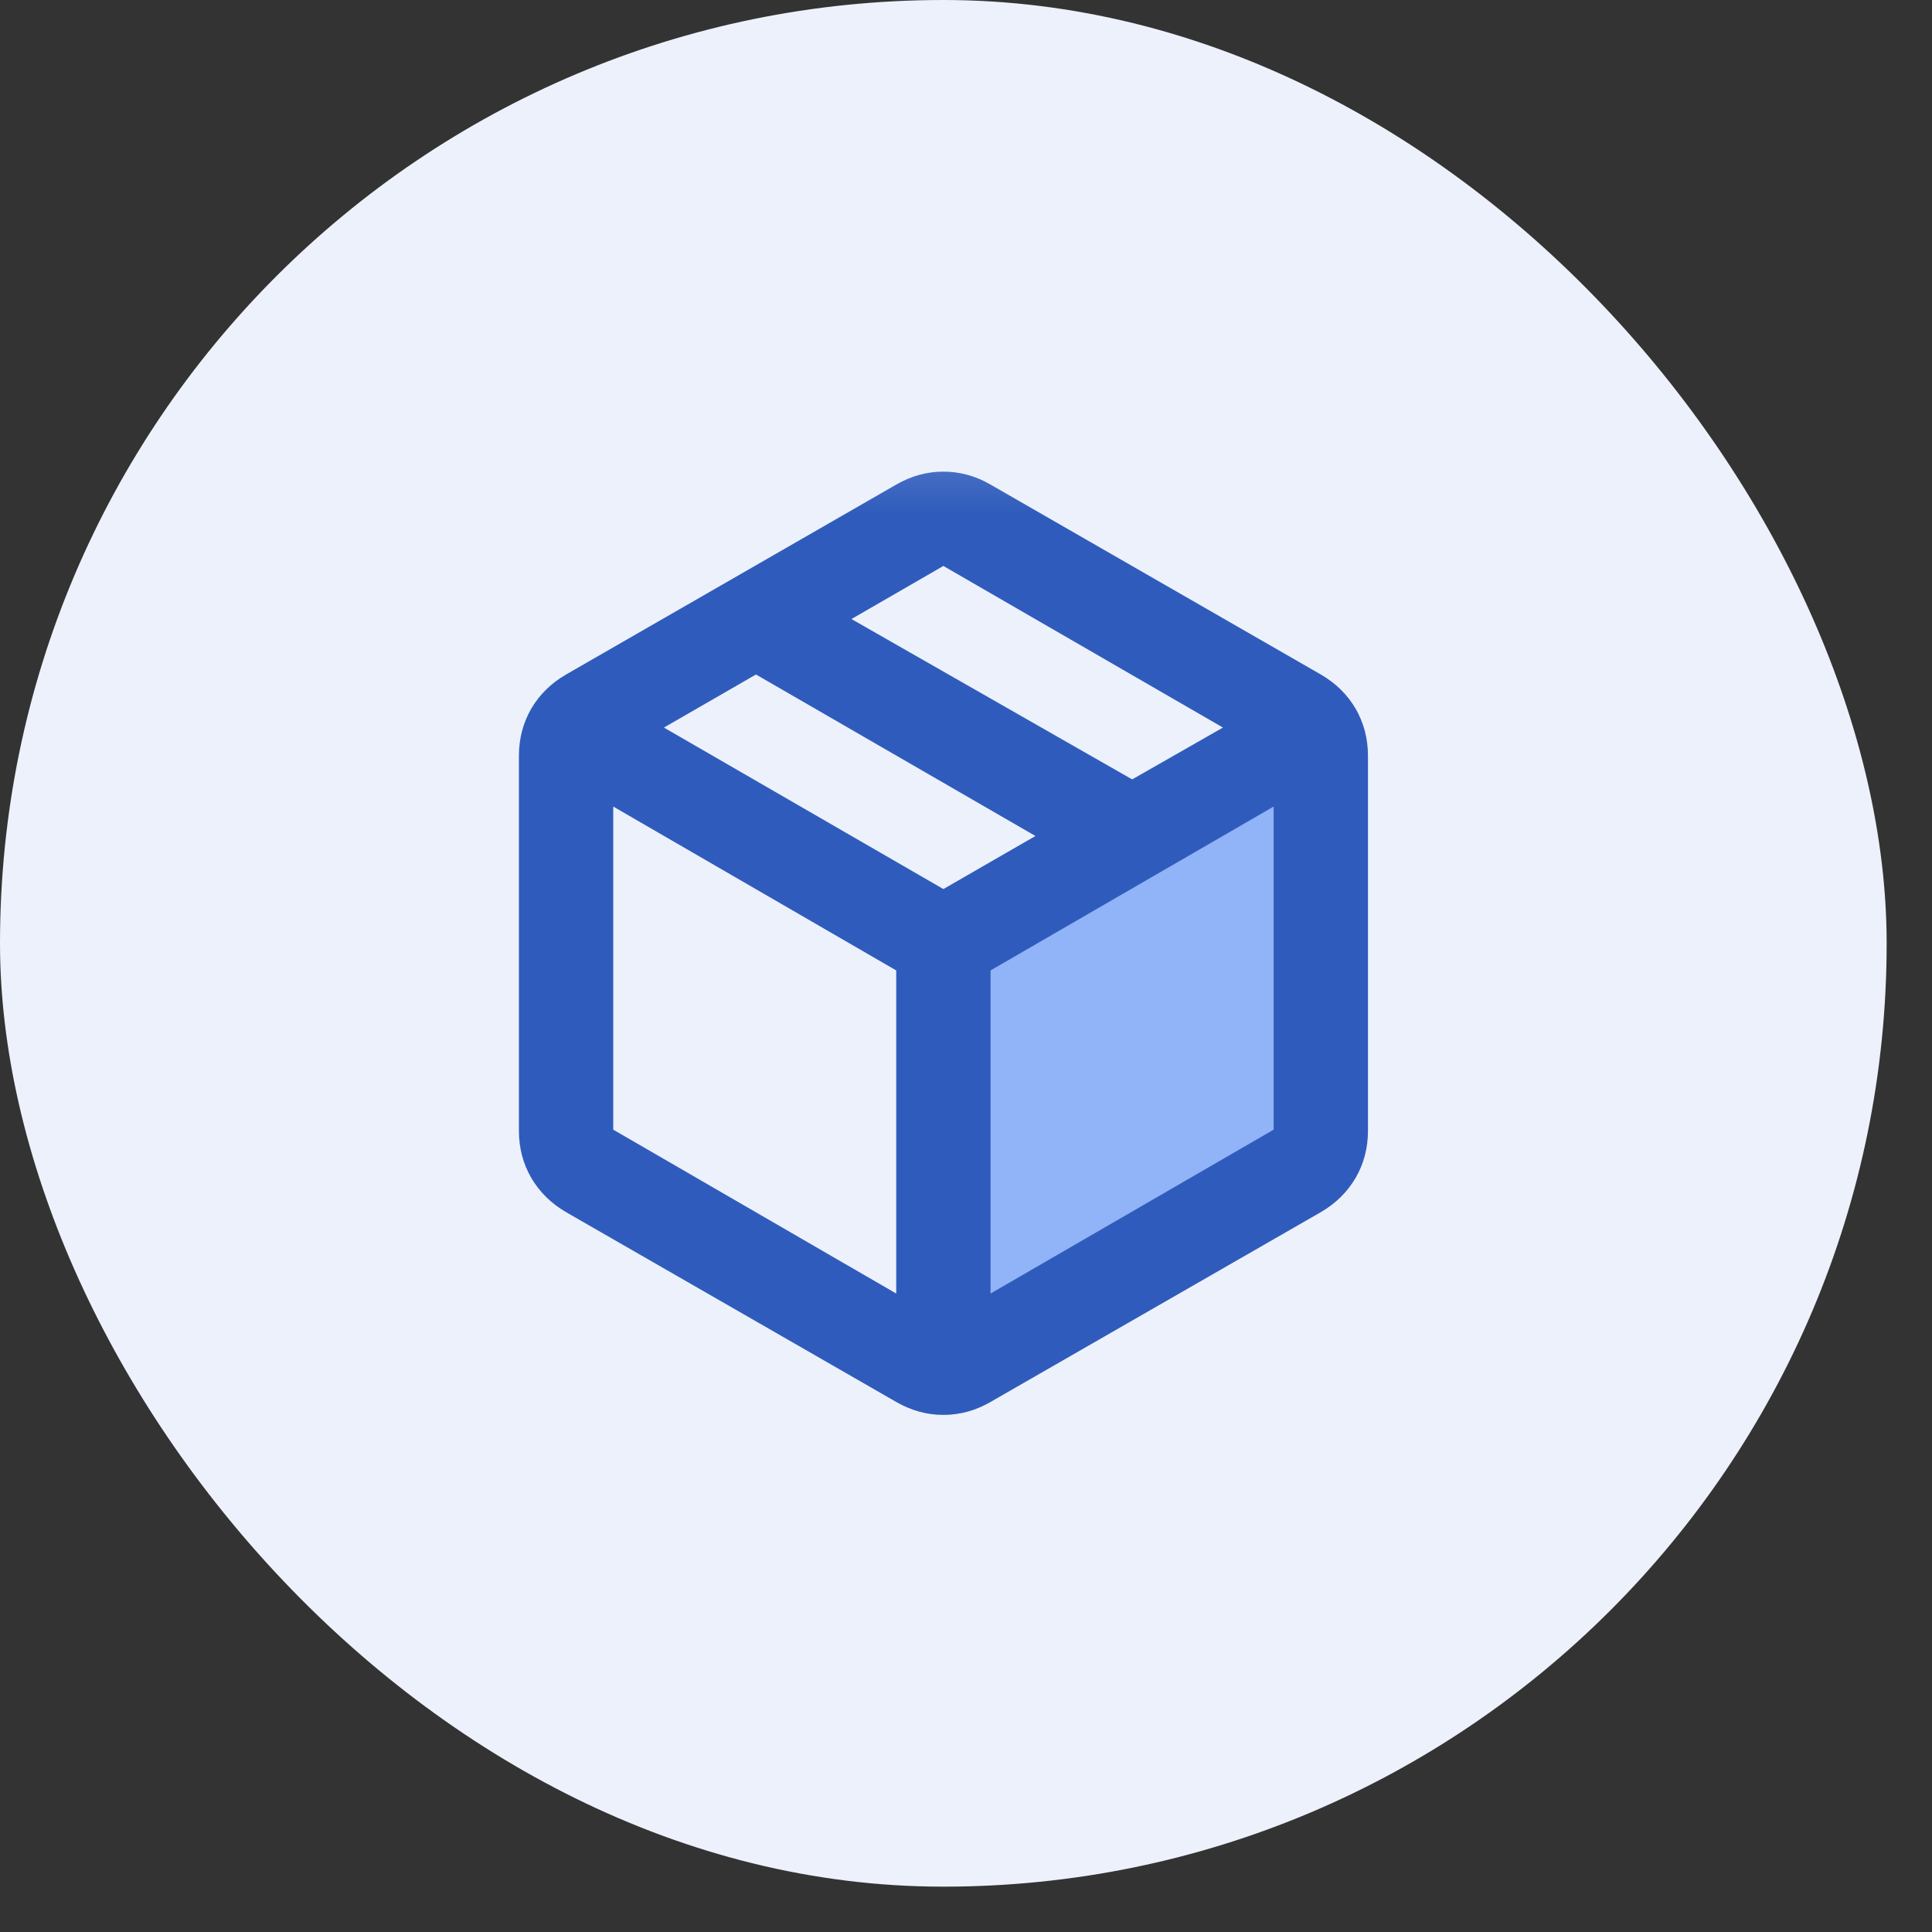 <?xml version="1.0" encoding="utf-8"?>
<svg xmlns="http://www.w3.org/2000/svg" fill="none" height="100%" overflow="visible" preserveAspectRatio="none" style="display: block;" viewBox="0 0 17 17" width="100%">
<rect x="0" y="0" width="17" height="17" fill="#333333" stroke="none"/>
<g id="Frame 1134112550">
<rect fill="#EDF1FB" height="16.601" rx="8.3" width="16.601"/>
<g id="package_2">
<mask height="11" id="mask0_0_16861" maskUnits="userSpaceOnUse" style="mask-type:alpha" width="11" x="3" y="3">
<rect fill="#D9D9D9" height="9.961" id="Bounding box" width="9.961" x="3.32" y="3.32"/>
</mask>
<g mask="url(#mask0_0_16861)">
<path d="M8.439 7.801L11.557 6.653L11.709 10.344L8.595 11.586L8.439 7.801Z" fill="#91B3F7" id="Rectangle 1"/>
<path d="M7.886 11.382V8.539L5.396 7.097V9.94L7.886 11.382ZM8.716 11.382L11.207 9.94V7.097L8.716 8.539V11.382ZM7.886 12.336L4.981 10.666C4.85 10.59 4.748 10.489 4.675 10.365C4.603 10.241 4.566 10.102 4.566 9.95V6.651C4.566 6.498 4.603 6.36 4.675 6.235C4.748 6.111 4.85 6.011 4.981 5.935L7.886 4.264C8.018 4.188 8.156 4.15 8.301 4.15C8.447 4.15 8.585 4.188 8.716 4.264L11.622 5.935C11.753 6.011 11.855 6.111 11.928 6.235C12 6.36 12.037 6.498 12.037 6.651V9.95C12.037 10.102 12 10.241 11.928 10.365C11.855 10.489 11.753 10.59 11.622 10.666L8.716 12.336C8.585 12.412 8.447 12.45 8.301 12.45C8.156 12.45 8.018 12.412 7.886 12.336ZM9.962 6.858L10.761 6.402L8.301 4.98L7.492 5.447L9.962 6.858ZM8.301 7.823L9.111 7.356L6.652 5.935L5.842 6.402L8.301 7.823Z" fill="#2F5CBC" id="Vector"/>
</g>
</g>
</g>
</svg>